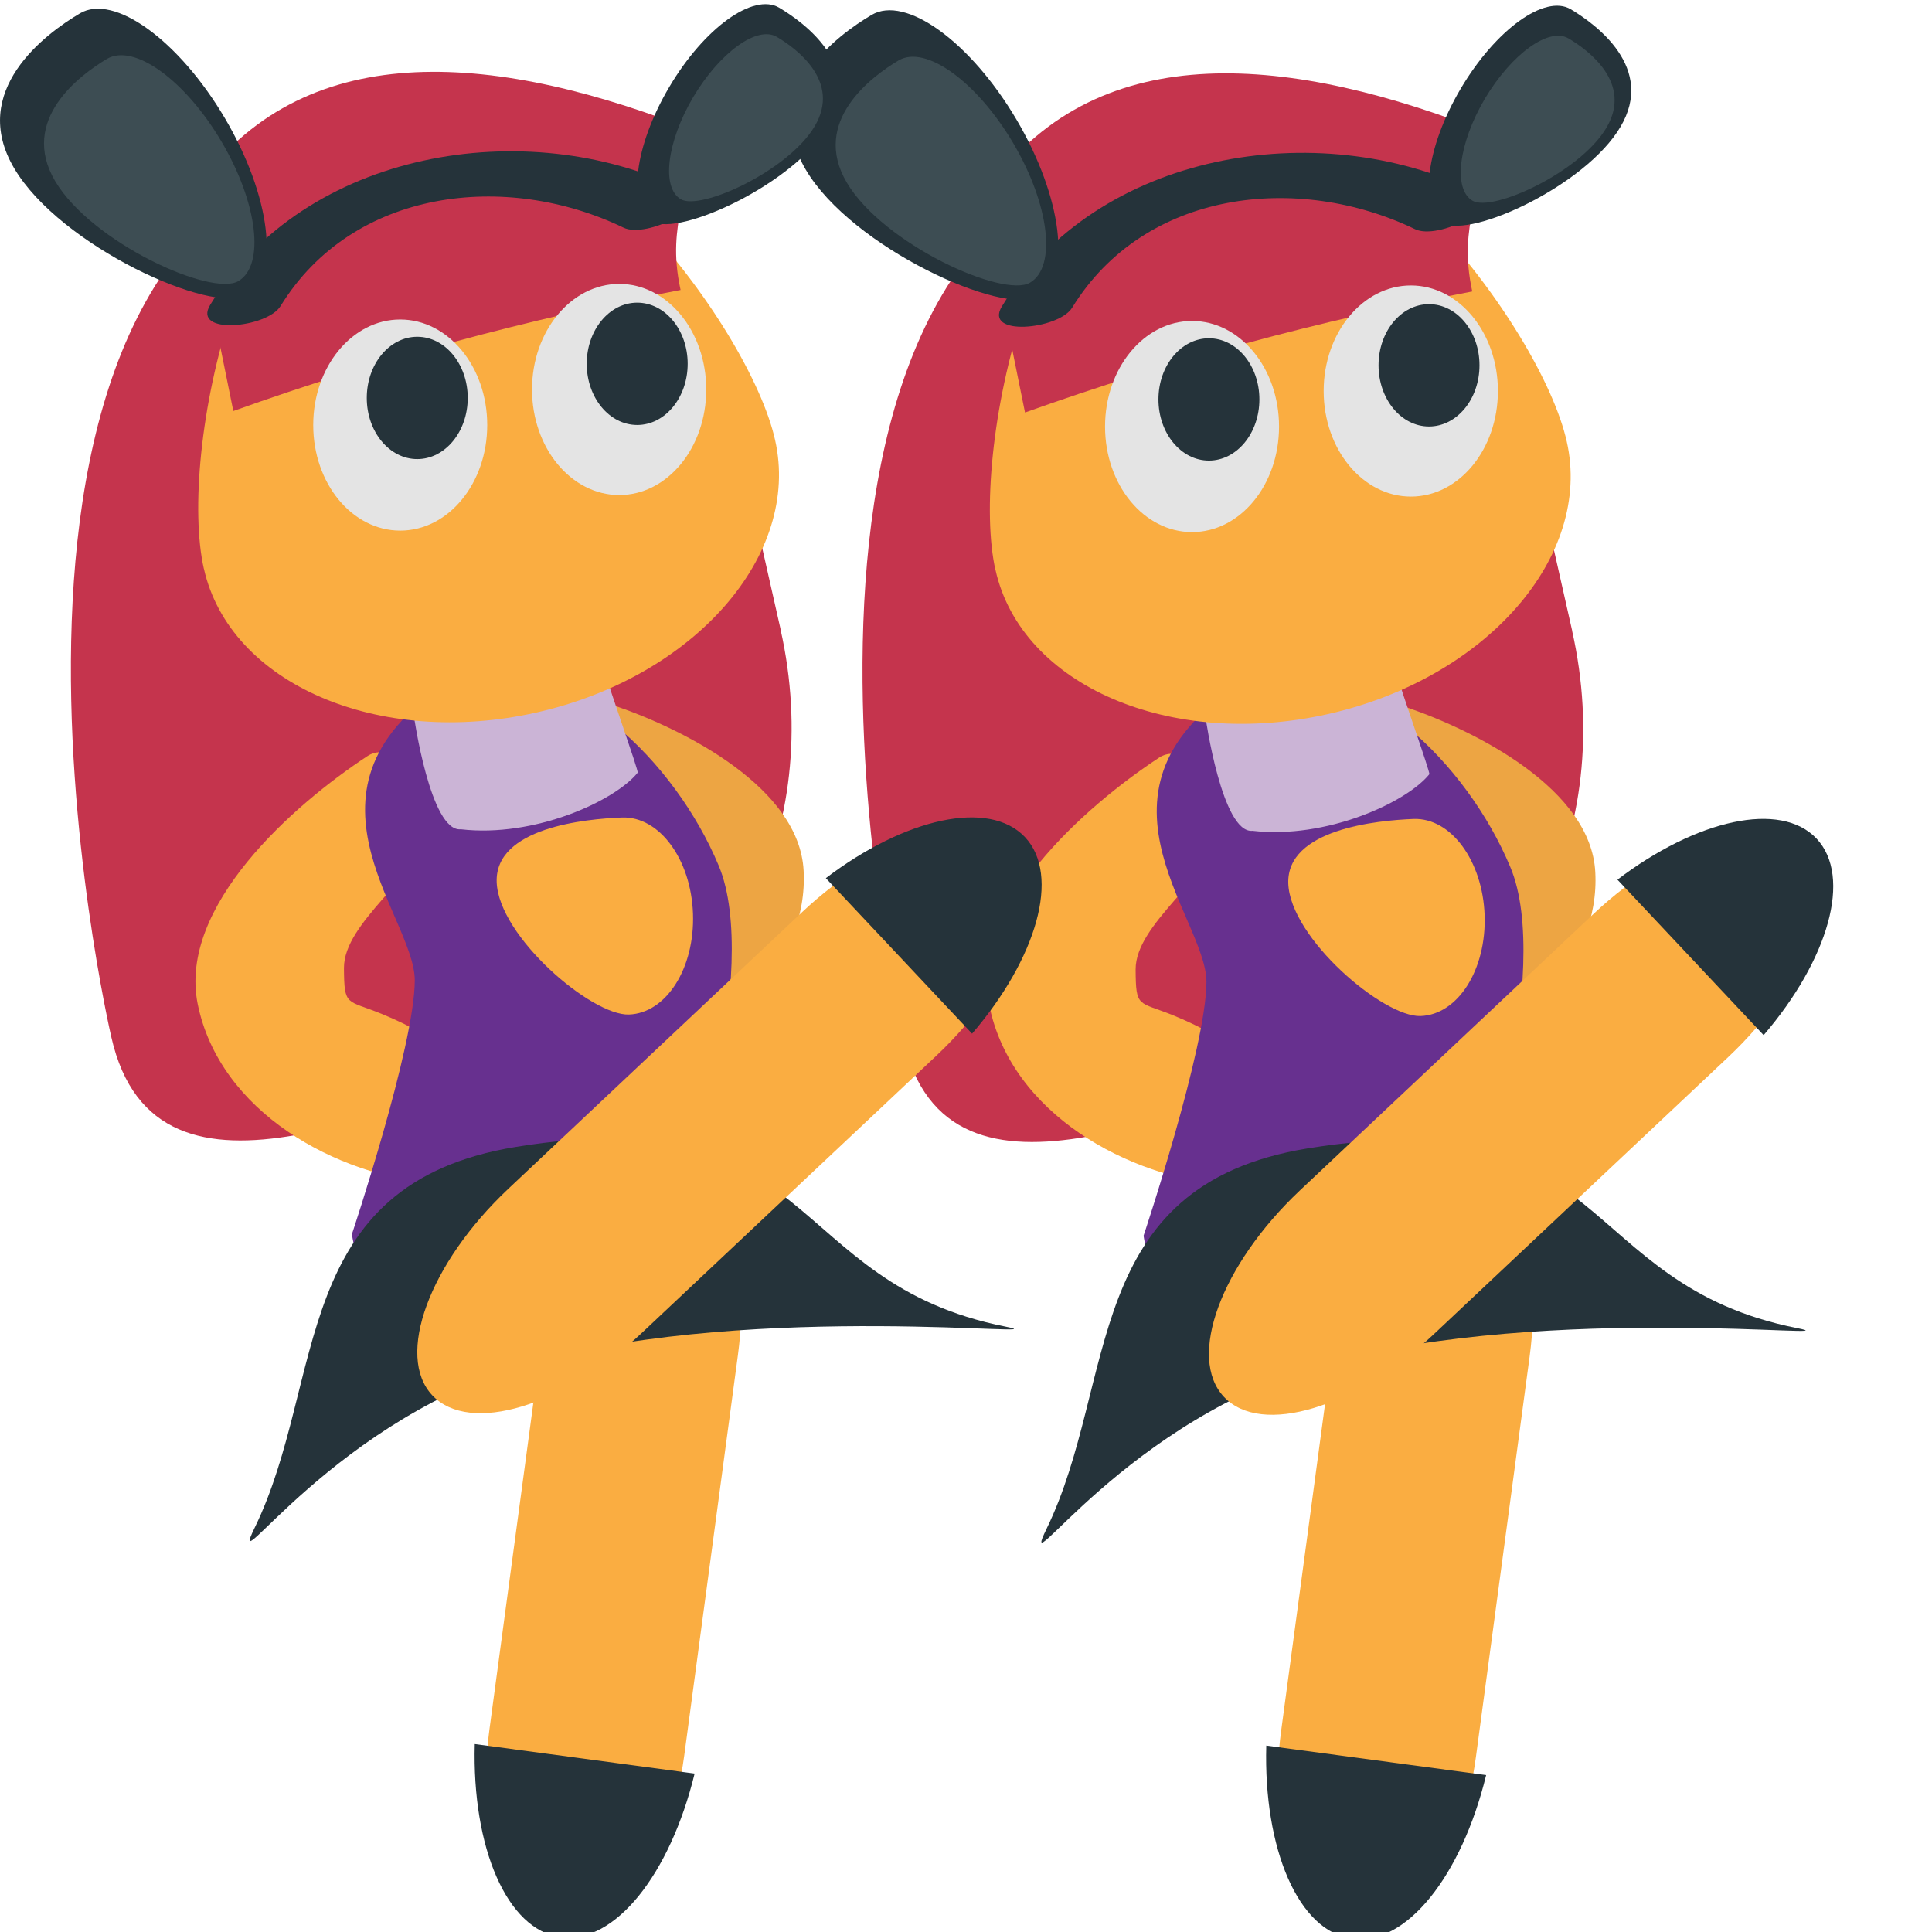 <svg xmlns="http://www.w3.org/2000/svg" viewBox="0 0 64 64" enable-background="new 0 0 64 64"><path fill="#c5344d" d="m52.08 20.905c1.484 6.594-1.676 12.93-7.05 14.14l0 0c-5.376 1.214-13.629 5.956-15.12-.642 0 0-6.261-26.857 8.297-29.625l0 0c5.38-1.214 10.951 3.152 12.436 9.75l1.44 6.378"/><path fill="#faad41" d="m42.51 36.982c-.666-1.566-1.535-2.482-3.646-3.348-1.163-.473-1.237-.227-1.245-1.516-.008-1.523 2.475-3.03 2.831-4.62.47-.909-1.029-3.07-2.048-2.404-2.467 1.621-6.28 4.984-5.63 8.211.724 3.579 4.577 5.705 7.952 5.968.509.039 2.173-1.382 1.786-2.291"/><path fill="#eda543" d="m45.756 33.878c.211-1.399.721-2.323 2.243-3.455.842-.626.955-.442.689-1.484-.306-1.229-2.623-1.931-3.238-3.14-.567-.638.196-2.69 1.155-2.365 2.321.795 6.1 2.717 6.241 5.458.164 3.035-2.502 5.553-5.177 6.465-.406.138-2.038-.665-1.913-1.479"/><path fill="#67308f" d="m48.884 40.22c.506 3.171-.113 4.879-3.668 5.438l0 0c-3.552.563-6.841-1.551-7.334-4.722 0 0 2.079-6.226 2.083-8.412 0-2.181-4.604-6.605 1.586-10.137l0 0c3.547-.56 7.04 2.901 8.477 6.328 1.445 3.418-1.144 11.505-1.144 11.505"/><path fill="#faad41" d="m48.892 58.2c-.481 3.563-2.31 6.261-4.095 6.02l0 0c-1.778-.238-2.837-3.324-2.357-6.887l1.781-13.254c.474-3.562 2.311-6.261 4.088-6.02l0 0c1.781.238 2.839 3.324 2.361 6.883l-1.778 13.258"/><path fill="#25333a" d="m49.23 58.803c-.811 3.328-2.639 5.658-4.436 5.419-1.786-.238-2.941-2.976-2.847-6.397l7.283.978"/><path fill="#cbb4d6" d="m41.492 27.522c2.427.282 5.09-.928 5.857-1.875.039-.047-.972-2.874-1.065-3.273-.004-.031-6.351 1.378-6.351 1.378s.548 3.872 1.559 3.77"/><path fill="#25333a" d="m34.667 50.647c-1.025 2.106 2.644-3.712 9.331-5.505 7.407-1.989 17.658-.725 15.532-1.147-7.338-1.449-6.179-7.592-16.222-5.951-7.525 1.229-6.268 7.728-8.641 12.603"/><path fill="#faad41" d="m52.792 30.27c2.615-2.463 5.739-3.406 6.973-2.095l0 0c1.229 1.308.11 4.369-2.51 6.837l-9.737 9.166c-2.615 2.467-5.736 3.407-6.97 2.099l0 0c-1.233-1.308-.105-4.369 2.506-6.836l9.738-9.171"/><path fill="#25333a" d="m53.58 29.14c2.619-1.993 5.403-2.624 6.597-1.359 1.187 1.265.392 4.01-1.754 6.509l-4.843-5.15"/><g fill="#faad41"><path d="m49.18 30.32c.062 1.801-.885 3.294-2.122 3.337s-4.318-2.585-4.382-4.39c-.059-1.797 2.925-2.091 4.158-2.138 1.233-.039 2.283 1.391 2.346 3.191"/><path d="m32.979 18.888c.857 3.816 5.787 5.944 11.02 4.765 5.227-1.178 8.767-5.219 7.901-9.03-.853-3.811-7.212-12.259-12.438-11.08-5.235 1.179-7.346 11.535-6.485 15.348"/></g><path fill="#c5344d" d="m48.771 9.656c-.517-2.376.524-3.034 0-5.458-6.594-2.502-12.804-2.874-16.257 2.38.485 2.393.967 4.734 1.441 7.087 4.784-1.711 9.776-3.058 14.816-4.01"/><path fill="#e4e4e4" d="m42.37 14.13c0 1.934-1.288 3.496-2.882 3.496s-2.882-1.562-2.882-3.496c0-1.931 1.288-3.497 2.882-3.497s2.882 1.567 2.882 3.497"/><path fill="#25333a" d="m41.719 13.23c0 1.12-.748 2.028-1.672 2.028s-1.672-.908-1.672-2.028c0-1.116.748-2.024 1.672-2.024s1.672.909 1.672 2.024"/><path fill="#e4e4e4" d="m49.62 12.953c0 1.934-1.288 3.497-2.882 3.497s-2.89-1.562-2.89-3.497c0-1.93 1.296-3.497 2.89-3.497s2.882 1.566 2.882 3.497"/><g fill="#25333a"><path d="m48.821 6.32c-5.172-2.498-12.482-1.3-15.63 3.826-.623 1.018 1.879.771 2.325.047 2.4-3.904 7.479-4.472 11.362-2.6.765.371 3.02-.752 1.943-1.273"/><path d="m33.669 3.955c1.522 2.578 1.844 5.204.721 5.865-1.132.669-6.171-1.617-7.694-4.193-1.523-2.576 1.045-4.464 2.177-5.133 1.123-.666 3.273.885 4.796 3.461"/></g><path fill="#3d4d53" d="m33.56 4.734c1.201 2.032 1.452 4.103.563 4.628-.889.528-4.863-1.276-6.069-3.309-1.202-2.032.826-3.524 1.715-4.053.893-.523 2.588.702 3.791 2.734"/><path fill="#25333a" d="m48.39 2.933c-1.159 1.958-1.401 3.947-.548 4.456.861.505 4.683-1.229 5.838-3.187 1.159-1.954-.795-3.387-1.648-3.896-.854-.505-2.487.673-3.642 2.627"/><path fill="#3d4d53" d="m49.19 3.266c-.877 1.488-1.062 2.999-.411 3.383.65.388 3.56-.932 4.437-2.42.877-1.484-.607-2.572-1.257-2.956-.646-.384-1.884.509-2.769 1.993"/><path fill="#25333a" d="m49.01 12.1c0 1.12-.748 2.028-1.672 2.028-.925 0-1.672-.909-1.672-2.028 0-1.116.747-2.024 1.672-2.024.924 0 1.672.908 1.672 2.024"/><path fill="#c5344d" d="m25.857 20.854c1.484 6.593-1.676 12.929-7.05 14.14l0 0c-5.375 1.214-13.629 5.956-15.12-.642 0 0-6.261-26.857 8.297-29.623l0 0c5.379-1.216 10.951 3.15 12.435 9.747l1.441 6.379"/><path fill="#faad41" d="m16.284 36.932c-.666-1.566-1.535-2.482-3.645-3.348-1.163-.475-1.237-.228-1.245-1.516-.008-1.523 2.475-3.03 2.831-4.621.47-.908-1.031-3.069-2.047-2.404-2.467 1.621-6.28 4.984-5.63 8.211.724 3.579 4.575 5.705 7.952 5.967.508.041 2.172-1.381 1.784-2.289"/><path fill="#eda543" d="m19.53 33.827c.211-1.399.72-2.323 2.244-3.455.842-.626.955-.443.689-1.484-.306-1.229-2.624-1.93-3.238-3.14-.567-.638.196-2.69 1.155-2.365 2.322.795 6.1 2.717 6.241 5.458.165 3.035-2.502 5.553-5.176 6.465-.407.137-2.04-.665-1.915-1.479"/><path fill="#67308f" d="m22.659 40.17c.505 3.171-.114 4.878-3.669 5.438l0 0c-3.551.563-6.84-1.551-7.333-4.723 0 0 2.079-6.225 2.083-8.411 0-2.181-4.604-6.605 1.586-10.137l0 0c3.547-.56 7.04 2.901 8.477 6.327 1.444 3.42-1.144 11.506-1.144 11.506"/><path fill="#faad41" d="m22.667 58.15c-.481 3.562-2.31 6.261-4.096 6.02l0 0c-1.777-.238-2.834-3.324-2.357-6.887l1.782-13.254c.474-3.563 2.31-6.261 4.087-6.02l0 0c1.782.238 2.839 3.324 2.361 6.883l-1.777 13.258"/><path fill="#25333a" d="m23.01 58.752c-.811 3.328-2.639 5.658-4.437 5.419-1.785-.238-2.94-2.976-2.846-6.397l7.283.978"/><path fill="#cbb4d6" d="m15.266 27.471c2.428.282 5.09-.928 5.858-1.875.039-.047-.971-2.874-1.065-3.273-.004-.031-6.351 1.378-6.351 1.378s.548 3.872 1.558 3.77"/><path fill="#25333a" d="m8.442 50.597c-1.026 2.106 2.643-3.712 9.328-5.505 7.41-1.989 17.661-.725 15.535-1.147-7.337-1.449-6.179-7.592-16.222-5.951-7.525 1.228-6.269 7.728-8.641 12.603"/><path fill="#faad41" d="m26.566 30.22c2.615-2.465 5.738-3.409 6.974-2.097l0 0c1.229 1.308.109 4.37-2.51 6.837l-9.738 9.166c-2.615 2.467-5.736 3.406-6.969 2.099l0 0c-1.233-1.308-.106-4.369 2.506-6.836l9.737-9.169"/><path fill="#25333a" d="m27.357 29.09c2.62-1.993 5.404-2.623 6.598-1.358 1.186 1.265.391 4.01-1.754 6.509l-4.844-5.151"/><g fill="#faad41"><path d="m22.956 30.27c.063 1.801-.885 3.294-2.122 3.337s-4.319-2.585-4.381-4.388c-.059-1.799 2.925-2.093 4.158-2.138 1.233-.041 2.283 1.387 2.345 3.189"/><path d="m6.754 18.837c.857 3.814 5.787 5.944 11.02 4.765 5.228-1.179 8.767-5.219 7.901-9.03-.854-3.814-7.212-12.259-12.439-11.08-5.234 1.179-7.344 11.536-6.483 15.349"/></g><path fill="#c5344d" d="m22.545 9.607c-.517-2.378.525-3.037 0-5.46-6.593-2.502-12.803-2.874-16.257 2.38.486 2.393.967 4.734 1.441 7.089 4.785-1.713 9.777-3.059 14.816-4.01"/><path fill="#e4e4e4" d="m16.14 14.08c0 1.935-1.289 3.497-2.882 3.497-1.594 0-2.882-1.562-2.882-3.497 0-1.93 1.288-3.496 2.882-3.496 1.593 0 2.882 1.566 2.882 3.496"/><ellipse fill="#25333a" cx="13.822" cy="13.182" rx="1.672" ry="2.026"/><path fill="#e4e4e4" d="m23.395 12.902c0 1.934-1.288 3.497-2.881 3.497-1.594 0-2.89-1.562-2.89-3.497 0-1.93 1.296-3.497 2.89-3.497 1.592 0 2.881 1.567 2.881 3.497"/><g fill="#25333a"><path d="m22.596 6.269c-5.172-2.498-12.482-1.3-15.63 3.825-.623 1.018 1.879.771 2.326.047 2.398-3.904 7.479-4.472 11.362-2.6.763.373 3.02-.751 1.942-1.272"/><path d="m7.443 3.904c1.523 2.576 1.845 5.204.721 5.866-1.131.669-6.17-1.617-7.693-4.193-1.524-2.577 1.045-4.465 2.176-5.134 1.124-.666 3.273.885 4.796 3.461"/></g><path fill="#3d4d53" d="m7.333 4.683c1.202 2.032 1.453 4.104.564 4.628-.888.529-4.862-1.274-6.068-3.308-1.203-2.032.826-3.524 1.714-4.053.894-.524 2.589.701 3.79 2.733"/><path fill="#25333a" d="m22.17 2.882c-1.159 1.958-1.402 3.947-.548 4.456.861.505 4.683-1.229 5.838-3.187 1.159-1.954-.795-3.387-1.648-3.896-.855-.505-2.488.673-3.642 2.627"/><path fill="#3d4d53" d="m22.964 3.215c-.877 1.488-1.061 3-.411 3.385.65.385 3.559-.934 4.437-2.422.877-1.484-.607-2.572-1.257-2.956-.647-.384-1.884.509-2.769 1.993"/><path fill="#25333a" d="m22.78 12.05c0 1.12-.748 2.028-1.672 2.028-.924 0-1.672-.908-1.672-2.028 0-1.116.748-2.024 1.672-2.024.924 0 1.672.908 1.672 2.024"/></svg>